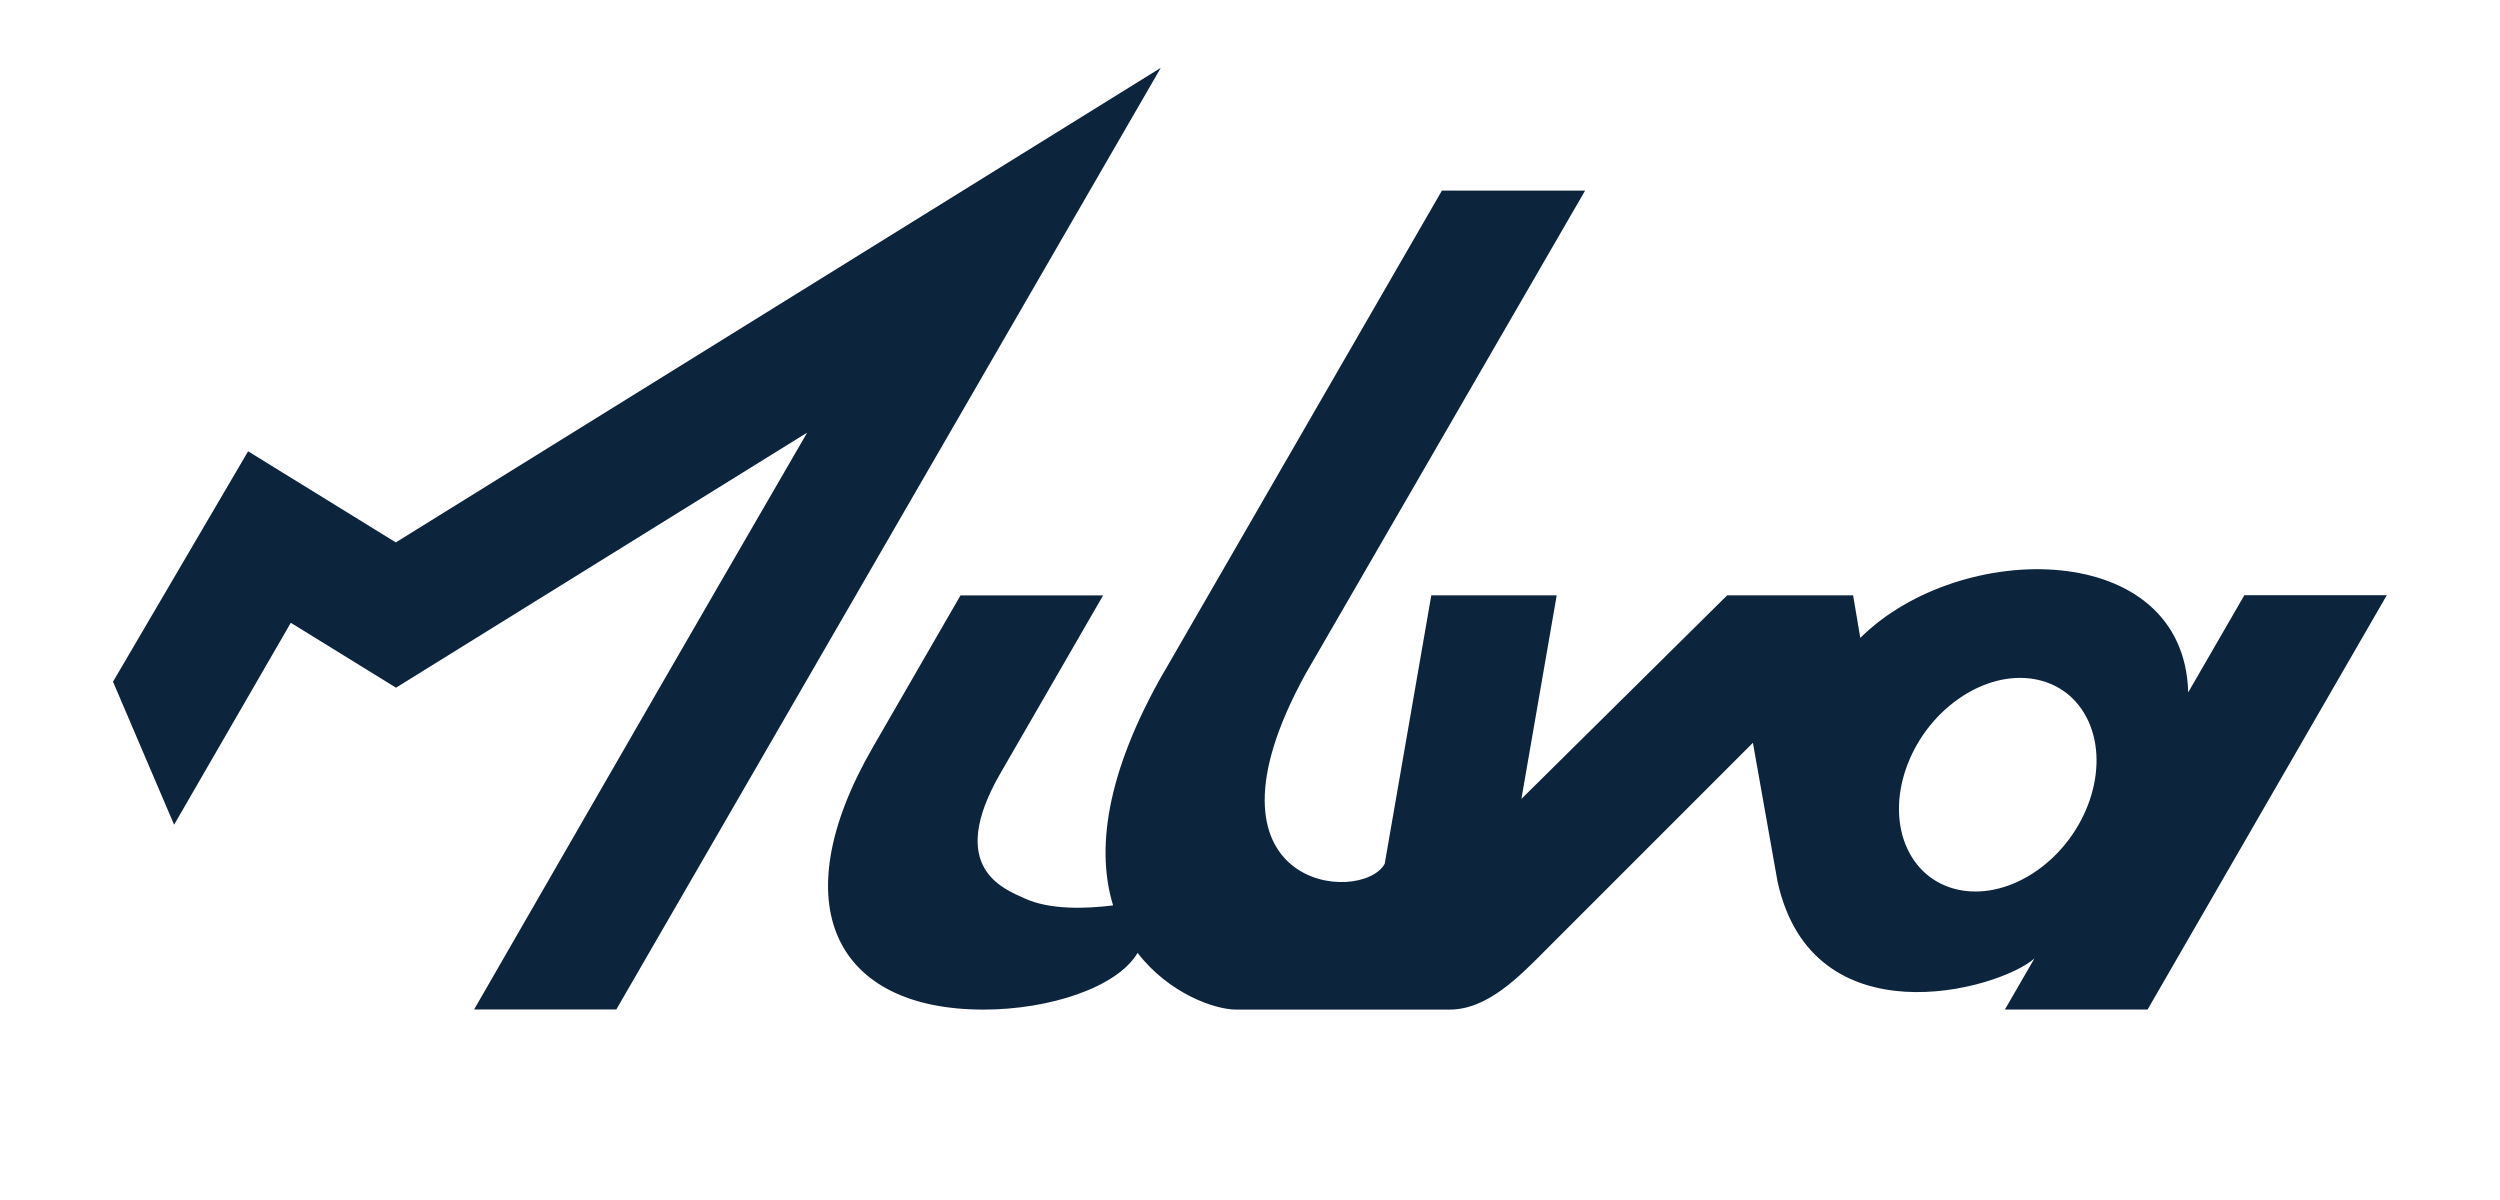 <svg viewBox="0 0 250 120" data-name="Milva black logo" id="Milva_black_logo" xmlns="http://www.w3.org/2000/svg">
  <defs fill="#0d243d">
    <style>
      .cls-1 {
        stroke-width: 0px;
      }
    </style>
  </defs>
  <path fill="#0d243d" d="m39.58,54.24l-14.77-9.11-13.51,23.04,6.11,14.3,11.67-20.19,10.52,6.49,41.12-25.51-8.7,15.02c-6.53,11.27-24.61,42.67-24.61,42.67h14.22S116.08,6.78,116.08,6.78L39.58,54.24Z" class="cls-1"></path>
  <path fill="#0d243d" d="m224.43,59.53l-5.61,9.71c-.41-15.37-22.8-15.37-32.79-5.45l-.72-4.26h-12.59s-20.58,20.36-20.58,20.36l3.53-20.36h-12.54l-4.66,26.85c-2.3,4.15-19.77,2.56-7.91-19l27.95-48.32h-14.32c-16.54,28.64-24.46,42.37-27.68,47.95-.05.08-.09.16-.14.23.04-.08.09-.15.13-.23-6.12,10.61-6.82,18.23-5.19,23.53-2.73.34-6.33.46-8.85-.7-2.09-.96-7.88-3.05-2.42-12.51,7.51-13,5.71-9.9,10.27-17.79h-14.26s-7.21,12.48-8.77,15.19c-9.13,15.81-3.73,26.23,11.07,26.23,6.57,0,13.35-2.2,15.41-5.67,3.13,4.06,7.71,5.67,9.86,5.67h21.34c3.8,0,7-3.33,9.68-6.03l20.65-20.65,2.46,13.86c3.48,15.94,22,10.91,25.69,7.71l-2.95,5.1h14.27s22.95-39.75,23.92-41.43h-14.27Zm-20.71,27.51c-5,3.52-10.82,2.54-13-2.2-2.18-4.73.11-11.42,5.11-14.94,5-3.52,10.82-2.54,13,2.2,2.18,4.73-.11,11.42-5.11,14.94Z" class="cls-1"></path>
</svg>